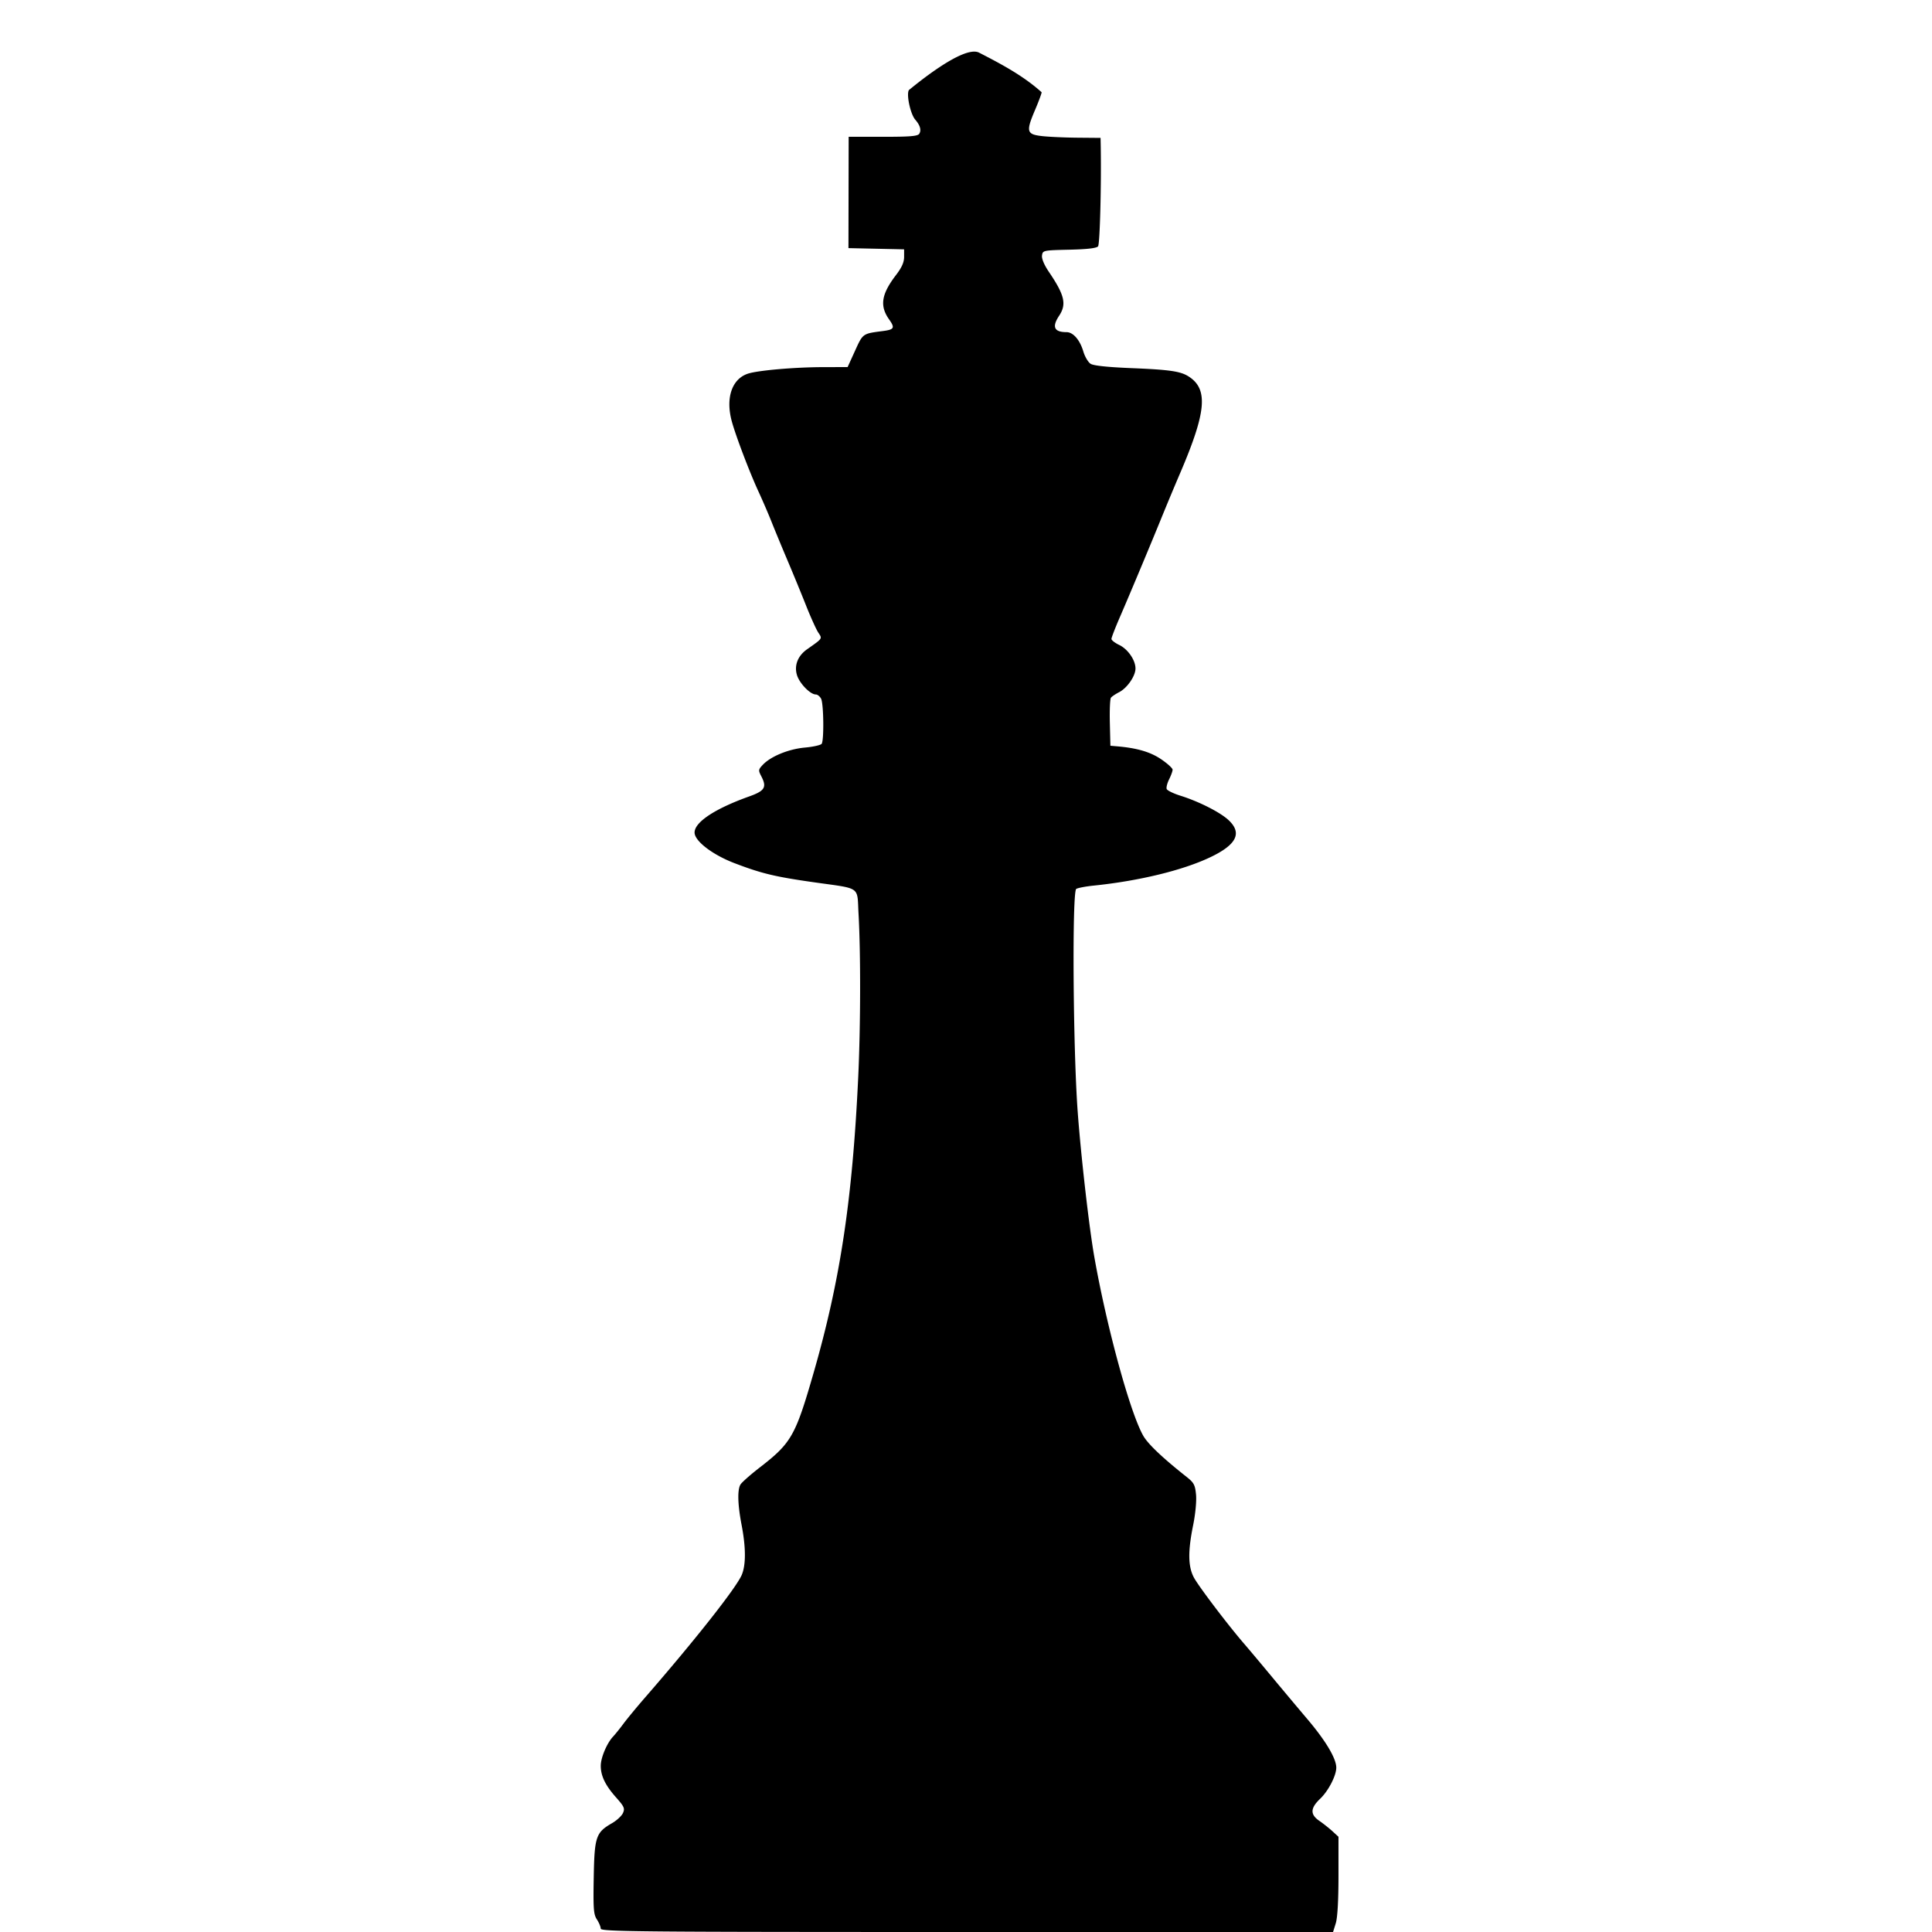 <?xml version="1.0"?>
<svg xmlns="http://www.w3.org/2000/svg" height="500" width="500" viewBox="0 0 500 500">
  <defs>
    <linearGradient id="l">
      <stop offset="0" stop-color="#fff"/>
      <stop offset="1" stop-color="#fff" stop-opacity="0"/>
    </linearGradient>
    <linearGradient id="r">
      <stop offset="0" stop-color="#50e1e5"/>
      <stop offset=".165" stop-color="#5c839a"/>
      <stop offset=".823" stop-color="#292836"/>
      <stop offset="1" stop-color="#321916"/>
    </linearGradient>
    <linearGradient id="p">
      <stop offset="0" stop-color="#fff"/>
      <stop offset="1" stop-color="#fff" stop-opacity="0"/>
    </linearGradient>
    <linearGradient id="j">
      <stop offset="0"/>
      <stop offset="1" stop-opacity="0"/>
    </linearGradient>
    <linearGradient id="m">
      <stop offset="0" stop-color="#0cf"/>
      <stop offset="1" stop-color="#04a"/>
    </linearGradient>
    <linearGradient id="o">
      <stop offset="0" stop-color="navy" stop-opacity="0"/>
      <stop offset="1" stop-color="#0cf"/>
    </linearGradient>
    <linearGradient id="i">
      <stop offset="0" stop-color="#fff"/>
      <stop offset="1" stop-color="#fff" stop-opacity="0"/>
    </linearGradient>
    <linearGradient id="h">
      <stop offset="0" stop-color="red"/>
      <stop offset="1" stop-color="maroon"/>
    </linearGradient>
    <linearGradient id="k">
      <stop offset="0" stop-color="#b3b3b3"/>
      <stop offset="1" stop-color="#fff" stop-opacity="0"/>
    </linearGradient>
    <linearGradient id="n">
      <stop offset="0" stop-color="red"/>
      <stop offset="1" stop-color="#ff0" stop-opacity="0"/>
    </linearGradient>
    <linearGradient id="q">
      <stop offset="0" stop-color="#fff"/>
      <stop offset="1" stop-color="#fff" stop-opacity="0"/>
    </linearGradient>
    <linearGradient id="f">
      <stop offset="0" stop-color="#666"/>
      <stop offset="1" stop-color="#e6e6e6"/>
    </linearGradient>
    <linearGradient id="e">
      <stop offset="0" stop-color="#fff"/>
      <stop offset="1" stop-color="#fff" stop-opacity="0"/>
    </linearGradient>
    <linearGradient id="a">
      <stop offset="0" stop-color="#fff"/>
      <stop offset="1" stop-color="#fff" stop-opacity="0"/>
    </linearGradient>
    <linearGradient id="b">
      <stop offset="0" stop-color="#fff"/>
      <stop offset="1" stop-color="#fff" stop-opacity="0"/>
    </linearGradient>
    <linearGradient id="c">
      <stop offset="0" stop-color="#fff"/>
      <stop offset="1" stop-color="#fff" stop-opacity="0"/>
    </linearGradient>
    <linearGradient id="d">
      <stop offset="0" stop-color="#fff"/>
      <stop offset="1" stop-color="#fff" stop-opacity="0"/>
    </linearGradient>
    <linearGradient id="g">
      <stop offset="0" stop-color="#fff"/>
      <stop offset="1" stop-color="#fff" stop-opacity="0"/>
    </linearGradient>
  </defs>
  <path d="M155.468 499.134c0-.477-.445-1.548-.989-2.38-.86-1.314-.967-2.728-.822-10.853.188-10.568.555-11.658 4.739-14.066 1.215-.699 2.485-1.878 2.823-2.619.543-1.192.336-1.661-1.796-4.063-2.785-3.137-3.96-5.583-3.943-8.204.013-2.092 1.582-5.807 3.167-7.503.582-.622 1.81-2.147 2.73-3.39.92-1.242 3.461-4.316 5.648-6.832 13.024-14.984 23.576-28.38 24.954-31.677 1.083-2.592 1.064-7.09-.053-12.892-.993-5.148-1.116-8.938-.337-10.392.293-.55 2.544-2.553 5-4.453 8.222-6.361 9.247-8.157 13.94-24.412 6.93-24.017 10.1-45.03 11.587-76.82.61-13.056.644-32.04.075-42.071-.414-7.307.864-6.408-11.649-8.19-10.02-1.427-13.478-2.262-20.479-4.941-5.683-2.175-10.306-5.726-10.306-7.918 0-2.691 5.272-6.176 14.122-9.336 4.066-1.451 4.625-2.378 3.148-5.224-.798-1.538-.773-1.733.368-2.948 2.072-2.206 6.672-4.094 10.915-4.48 2.16-.197 4.113-.638 4.341-.978.635-.948.51-10.434-.152-11.672-.322-.601-.938-1.093-1.37-1.093-1.439 0-4.231-2.882-4.876-5.033-.749-2.501.223-4.97 2.622-6.662 4.108-2.898 3.97-2.691 2.89-4.34-.539-.822-1.961-3.968-3.16-6.992a658.666 658.666 0 00-4.818-11.712c-1.449-3.417-3.29-7.865-4.09-9.885-.8-2.019-2.334-5.577-3.409-7.908-2.327-5.044-5.907-14.47-6.914-18.207-1.622-6.015.047-10.917 4.18-12.281 2.575-.85 12.06-1.677 19.42-1.694l6.387-.013 1.923-4.22c2.052-4.503 1.94-4.423 7.192-5.104 2.961-.384 3.187-.803 1.623-3.016-2.485-3.517-2.01-6.526 1.825-11.53 1.455-1.9 2.06-3.262 2.06-4.643V64.53l-7.203-.158-7.202-.158.027-14.404.027-14.404h8.89c7.04 0 8.995-.165 9.385-.796.578-.931.221-2.175-1.041-3.64-1.261-1.462-2.35-6.538-1.644-7.668.745-.558 14.023-11.803 18.166-9.675 5.624 2.889 11.429 5.956 16.184 10.25 0 .317-.773 2.394-1.718 4.615-2.358 5.541-2.175 6.256 1.718 6.717 1.709.202 5.84.393 9.18.424l6.071.053.034 1.554c.2 10.264-.202 25.932-.68 26.509-.401.483-2.795.762-7.455.87-6.738.155-6.868.182-7.054 1.495-.117.83.557 2.437 1.776 4.236 4.084 6.026 4.632 8.379 2.65 11.372-1.907 2.88-1.29 4.237 1.925 4.237 1.71 0 3.462 2.018 4.341 4.999.4 1.351 1.25 2.789 1.89 3.194.76.482 4.395.868 10.484 1.116 10.102.412 12.83.816 14.973 2.22 5.01 3.283 4.475 9.152-2.267 24.904a762.676 762.676 0 00-4.606 11.015c-2.79 6.88-8.42 20.33-10.995 26.265-1.213 2.796-2.202 5.355-2.197 5.686.005.33.9 1.026 1.99 1.546 2.25 1.073 4.227 3.923 4.23 6.1.003 1.95-2.154 5.07-4.247 6.141-.925.475-1.873 1.116-2.107 1.427-.234.311-.361 3.234-.282 6.496l.142 5.931 1.695.145c5.196.443 8.644 1.452 11.438 3.347 1.631 1.107 2.966 2.323 2.966 2.704 0 .38-.405 1.503-.9 2.494-.494.992-.778 2.119-.63 2.505.149.386 1.76 1.17 3.583 1.742 4.798 1.505 10.307 4.306 12.46 6.335 3.548 3.345 2.045 6.351-4.802 9.6-7.122 3.38-18.41 6.12-30.18 7.326-2.037.209-4.048.594-4.468.855-1.092.68-.835 41.076.368 57.56.83 11.377 2.944 29.883 4.291 37.564 3.194 18.198 9.326 40.6 12.714 46.447 1.242 2.143 5.022 5.722 11.203 10.608 1.873 1.48 2.185 2.068 2.425 4.567.16 1.661-.154 4.99-.745 7.904-1.371 6.76-1.324 10.67.163 13.508 1.16 2.214 8.784 12.273 13.002 17.156 1.173 1.358 4.294 5.073 6.935 8.256 2.64 3.182 6.929 8.299 9.53 11.37 4.685 5.531 7.4 10.093 7.41 12.455.007 2.08-2.03 6.024-4.168 8.065-2.57 2.452-2.627 4.07-.205 5.732 1.01.692 2.535 1.9 3.39 2.686l1.553 1.427v10.07c0 6.445-.253 10.881-.702 12.321l-.703 2.251h-94.758c-84.819 0-94.759-.09-94.759-.867z"/>
</svg>
